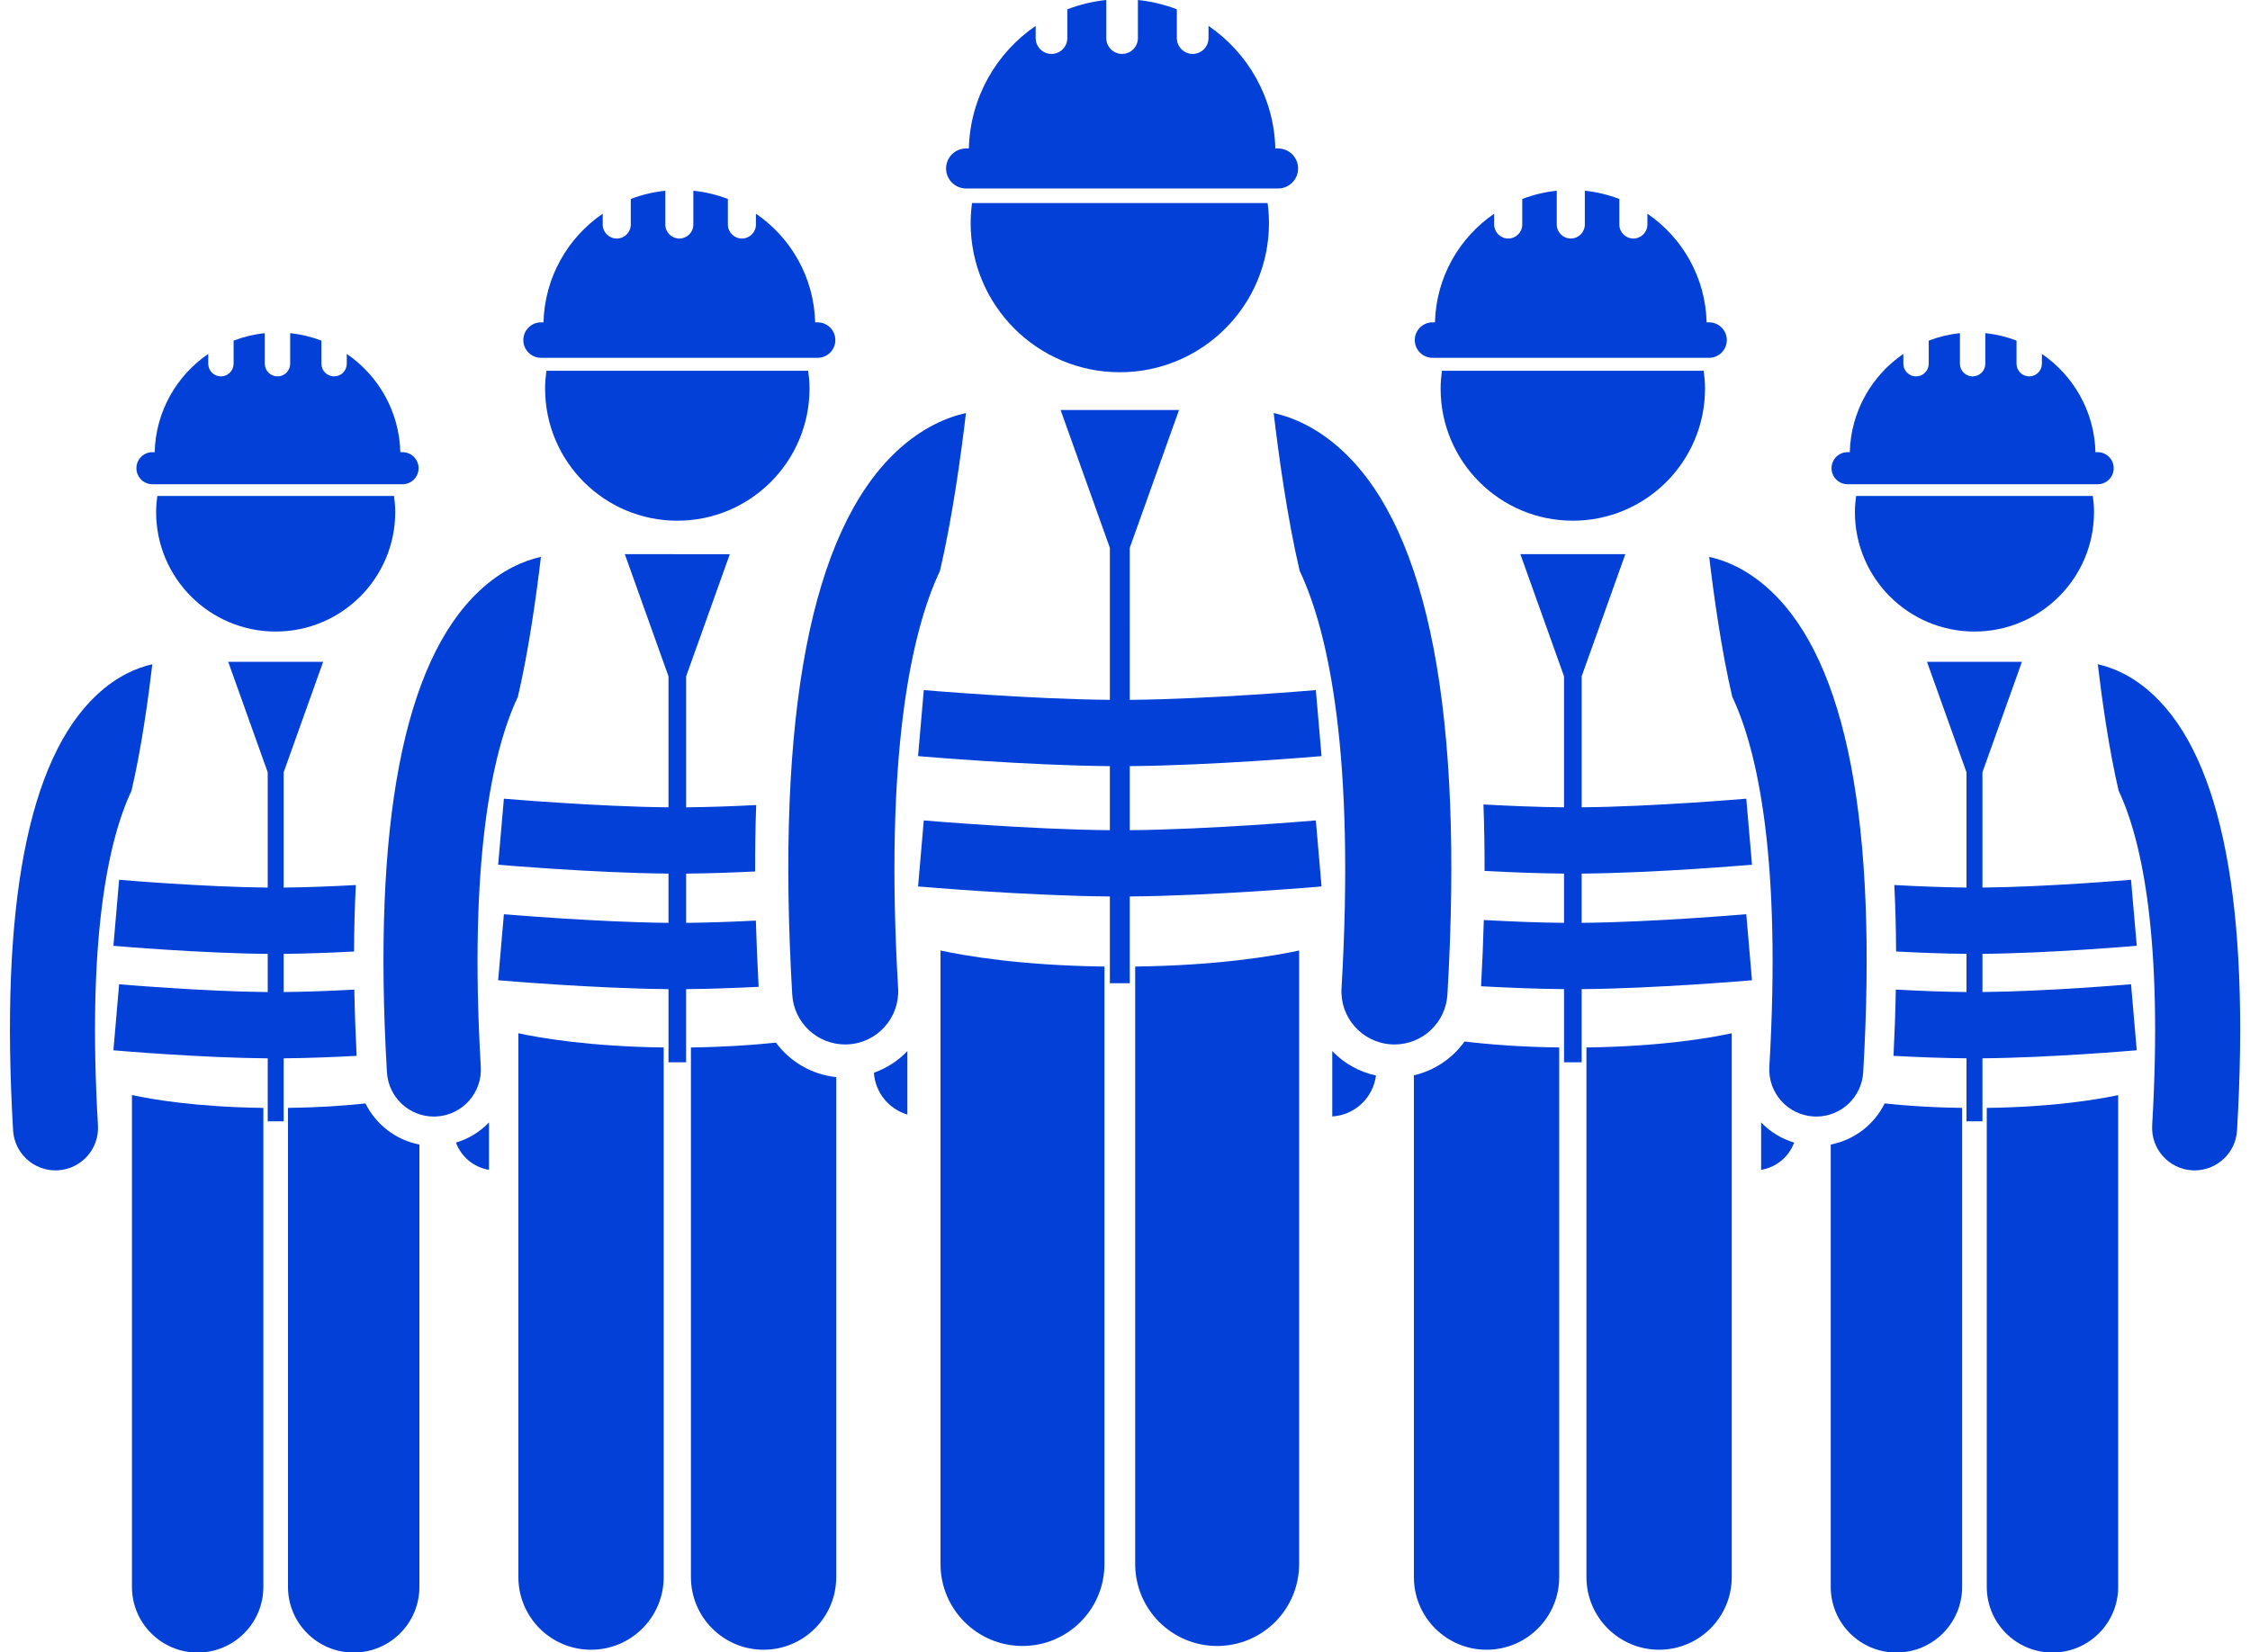 <?xml version="1.0" encoding="UTF-8" standalone="no"?><svg xmlns="http://www.w3.org/2000/svg" xmlns:xlink="http://www.w3.org/1999/xlink" fill="#0340d8" height="249.3" preserveAspectRatio="xMidYMid meet" version="1" viewBox="-1.5 0.0 339.4 249.3" width="339.4" zoomAndPan="magnify"><g id="change1_1"><path d="M67.279,172.397c0.784,2.12,2.659,3.732,4.983,4.108v-7.153C70.875,170.801,69.163,171.831,67.279,172.397z" fill="inherit"/><path d="M21.48,100.221c-2.327,0.522-5.348,1.775-8.417,4.659c-10.334,9.71-14.57,31.805-12.589,65.67 c0.2,3.408,3.026,6.039,6.395,6.038c0.126,0,0.254-0.003,0.38-0.011c3.536-0.207,6.234-3.241,6.028-6.776 c-1.637-27.98,1.502-42.978,5.056-50.481C19.81,113.031,20.86,105.468,21.48,100.221z" fill="inherit"/><path d="M18.404,165.224v74.204c0,5.475,4.438,9.91,9.91,9.91c5.473,0,9.912-4.435,9.912-9.91v-72.266 C28.151,167.031,21.432,165.879,18.404,165.224z" fill="inherit"/><path d="M53.626,166.487c-3.172,0.344-7.077,0.615-11.685,0.675v72.266c0,5.475,4.438,9.91,9.91,9.91 c5.473,0,9.912-4.435,9.912-9.91V172.69C58.199,172.005,55.205,169.667,53.626,166.487z" fill="inherit"/><path d="M22.048,77.252c0,9.961,8.075,18.036,18.036,18.036c9.962,0,18.036-8.075,18.036-18.036c0-0.824-0.075-1.63-0.182-2.424 H22.229C22.122,75.622,22.048,76.428,22.048,77.252z" fill="inherit"/><path d="M21.496,73.064h0.322h37.083h0.321c1.337,0,2.419-1.082,2.419-2.419c0-1.335-1.082-2.42-2.419-2.42h-0.333 c-0.159-6.161-3.323-11.572-8.08-14.826v1.476c0,1.057-0.856,1.915-1.913,1.915c-1.057,0-1.915-0.858-1.915-1.915v-3.482 c-1.487-0.569-3.065-0.956-4.708-1.124v4.607c0,1.057-0.856,1.915-1.913,1.915c-1.058,0-1.915-0.858-1.915-1.915v-4.607 c-1.643,0.169-3.221,0.555-4.708,1.125v3.482c0,1.057-0.856,1.915-1.915,1.915c-1.057,0-1.913-0.858-1.913-1.915V53.4 c-4.756,3.255-7.92,8.665-8.079,14.825h-0.335c-1.335,0-2.417,1.084-2.417,2.42C19.079,71.982,20.161,73.064,21.496,73.064z" fill="inherit"/><path d="M41.286,159.682c3.571-0.029,7.455-0.184,11.011-0.373c-0.175-3.448-0.29-6.779-0.348-9.998 c-3.463,0.187-7.239,0.34-10.663,0.371v-5.763c3.441-0.028,7.172-0.173,10.621-0.353c0.014-3.488,0.104-6.831,0.269-10.031 c-3.526,0.193-7.392,0.353-10.889,0.384v-17.395l5.957-16.668h-14.32l5.958,16.668v17.396c-9.706-0.087-22.282-1.167-22.413-1.178 l-0.863,9.963c0.553,0.048,13.174,1.132,23.277,1.216v5.763c-9.706-0.087-22.282-1.166-22.413-1.177l-0.863,9.963 c0.553,0.048,13.175,1.132,23.277,1.215v9.502h2.405V159.682z" fill="inherit"/><path d="M76.695,155.899v82.056c0,6.054,4.908,10.959,10.959,10.959c6.052,0,10.96-4.905,10.96-10.959v-79.912 C87.473,157.898,80.043,156.624,76.695,155.899z" fill="inherit"/><path d="M130.322,161.852c0.197,2.973,2.241,5.482,5.05,6.315v-9.579C133.947,160.076,132.222,161.183,130.322,161.852z" fill="inherit"/><path d="M115.536,157.307c-3.489,0.375-7.77,0.67-12.814,0.735v79.912c0,6.054,4.908,10.959,10.959,10.959 c6.052,0,10.96-4.905,10.96-10.959v-75.438C120.927,162.134,117.659,160.177,115.536,157.307z" fill="inherit"/><path d="M56.867,161.79c0.221,3.769,3.346,6.677,7.072,6.677c0.139,0,0.28-0.004,0.421-0.012c3.91-0.229,6.894-3.584,6.665-7.493 c-1.81-30.941,1.661-47.526,5.591-55.823c1.633-6.955,2.794-15.318,3.48-21.121c-2.573,0.578-5.914,1.963-9.308,5.152 C59.36,99.908,54.676,124.34,56.867,161.79z" fill="inherit"/><path d="M80.723,58.619c0,11.015,8.93,19.944,19.944,19.944c11.016,0,19.944-8.929,19.944-19.944c0-0.912-0.083-1.802-0.201-2.681 H80.924C80.806,56.817,80.723,57.707,80.723,58.619z" fill="inherit"/><path d="M80.113,53.987h0.357h41.006h0.355c1.479,0,2.675-1.196,2.675-2.675c0-1.477-1.196-2.676-2.675-2.676h-0.368 c-0.175-6.813-3.675-12.796-8.935-16.395v1.632c0,1.169-0.947,2.117-2.116,2.117c-1.169,0-2.117-0.949-2.117-2.117v-3.851 c-1.645-0.63-3.389-1.057-5.206-1.243v5.094c0,1.169-0.947,2.117-2.116,2.117c-1.17,0-2.117-0.949-2.117-2.117V28.78 c-1.817,0.186-3.561,0.614-5.206,1.244v3.85c0,1.169-0.947,2.117-2.117,2.117c-1.169,0-2.116-0.949-2.116-2.117v-1.631 c-5.259,3.599-8.758,9.582-8.934,16.394h-0.37c-1.477,0-2.673,1.199-2.673,2.676C77.44,52.791,78.637,53.987,80.113,53.987z" fill="inherit"/><path d="M101.997,149.242c3.537-0.029,7.354-0.169,10.938-0.349c-0.188-3.428-0.329-6.763-0.416-9.994 c-3.471,0.176-7.15,0.313-10.521,0.343v-7.431c3.364-0.028,6.979-0.156,10.408-0.323c-0.01-3.465,0.045-6.803,0.162-10.023 c-3.485,0.177-7.182,0.315-10.569,0.345v-19.765l6.588-18.431H92.75l6.588,18.431v19.765c-10.757-0.096-24.686-1.292-24.831-1.304 l-0.863,9.963c0.61,0.053,14.545,1.25,25.694,1.342v7.431c-10.757-0.096-24.686-1.292-24.831-1.304l-0.863,9.963 c0.61,0.053,14.545,1.25,25.694,1.342v11.036h2.659V149.242z" fill="inherit"/><path d="M323.357,104.88c-3.07-2.884-6.091-4.137-8.417-4.659c0.62,5.247,1.67,12.81,3.147,19.1 c3.554,7.503,6.693,22.501,5.056,50.481c-0.207,3.536,2.492,6.57,6.027,6.776c0.127,0.007,0.254,0.011,0.38,0.011 c3.37,0,6.196-2.63,6.395-6.038C337.927,136.685,333.691,114.59,323.357,104.88z" fill="inherit"/><path d="M298.193,167.162v72.266c0,5.475,4.438,9.91,9.912,9.91c5.472,0,9.91-4.435,9.91-9.91v-74.204 C314.987,165.879,308.269,167.031,298.193,167.162z" fill="inherit"/><path d="M282.793,166.487c-1.579,3.18-4.573,5.518-8.137,6.203v66.738c0,5.475,4.438,9.91,9.912,9.91c5.472,0,9.91-4.435,9.91-9.91 v-72.266C289.871,167.102,285.965,166.831,282.793,166.487z" fill="inherit"/><path d="M264.157,169.352v7.153c2.324-0.376,4.198-1.989,4.983-4.108C267.257,171.831,265.544,170.801,264.157,169.352z" fill="inherit"/><path d="M278.301,77.252c0,9.961,8.074,18.036,18.036,18.036c9.96,0,18.036-8.075,18.036-18.036c0-0.824-0.075-1.63-0.182-2.424 h-35.708C278.375,75.622,278.301,76.428,278.301,77.252z" fill="inherit"/><path d="M277.197,73.064h0.321h37.083h0.322c1.335,0,2.417-1.082,2.417-2.419c0-1.335-1.082-2.42-2.417-2.42h-0.335 c-0.159-6.16-3.323-11.571-8.079-14.825v1.475c0,1.057-0.856,1.915-1.913,1.915c-1.058,0-1.915-0.858-1.915-1.915v-3.482 c-1.487-0.569-3.065-0.956-4.708-1.125v4.607c0,1.057-0.856,1.915-1.915,1.915c-1.057,0-1.913-0.858-1.913-1.915v-4.607 c-1.643,0.169-3.221,0.555-4.708,1.124v3.482c0,1.057-0.858,1.915-1.915,1.915c-1.057,0-1.913-0.858-1.913-1.915v-1.476 c-4.757,3.255-7.922,8.665-8.08,14.826h-0.333c-1.337,0-2.419,1.084-2.419,2.42C274.778,71.982,275.86,73.064,277.197,73.064z" fill="inherit"/><path d="M319.952,132.74c-0.131,0.011-12.706,1.091-22.413,1.178v-17.396l5.958-16.668h-14.32l5.957,16.668v17.395 c-3.497-0.031-7.363-0.191-10.889-0.384c0.164,3.2,0.254,6.543,0.269,10.031c3.449,0.18,7.18,0.325,10.621,0.353v5.763 c-3.422-0.031-7.198-0.184-10.663-0.371c-0.058,3.22-0.174,6.551-0.348,9.998c3.556,0.19,7.44,0.344,11.011,0.373v9.502h2.405 v-9.502c10.102-0.083,22.724-1.167,23.277-1.215l-0.863-9.963c-0.131,0.011-12.698,1.091-22.413,1.177v-5.763 c10.103-0.083,22.724-1.168,23.277-1.216L319.952,132.74z" fill="inherit"/><path d="M199.463,158.586v9.866c3.453-0.212,6.174-2.863,6.595-6.176C203.548,161.73,201.264,160.467,199.463,158.586z" fill="inherit"/><path d="M265.394,160.961c-0.229,3.91,2.755,7.265,6.665,7.493c0.14,0.008,0.281,0.012,0.421,0.012 c3.727,0,6.851-2.908,7.072-6.677c2.191-37.449-2.493-61.882-13.921-72.619c-3.394-3.19-6.735-4.575-9.308-5.152 c0.686,5.802,1.847,14.165,3.48,21.121C263.734,113.435,267.205,130.02,265.394,160.961z" fill="inherit"/><path d="M219.42,157.141c-1.817,2.538-4.521,4.38-7.642,5.102v75.712c0,6.054,4.908,10.959,10.96,10.959 c6.051,0,10.959-4.905,10.959-10.959v-79.912C227.925,157.967,223.149,157.592,219.42,157.141z" fill="inherit"/><path d="M259.725,155.899c-3.348,0.725-10.778,1.999-21.919,2.143v79.912c0,6.054,4.908,10.959,10.96,10.959 c6.051,0,10.959-4.905,10.959-10.959V155.899z" fill="inherit"/><path d="M215.808,58.619c0,11.015,8.928,19.944,19.944,19.944c11.014,0,19.944-8.929,19.944-19.944 c0-0.912-0.083-1.802-0.201-2.681h-39.486C215.891,56.817,215.808,57.707,215.808,58.619z" fill="inherit"/><path d="M214.588,53.987h0.355h41.006h0.357c1.477,0,2.673-1.196,2.673-2.675c0-1.477-1.196-2.676-2.673-2.676h-0.37 c-0.175-6.812-3.674-12.795-8.934-16.394v1.631c0,1.169-0.947,2.117-2.116,2.117c-1.17,0-2.117-0.949-2.117-2.117v-3.85 c-1.645-0.63-3.389-1.057-5.206-1.244v5.094c0,1.169-0.947,2.117-2.117,2.117c-1.169,0-2.116-0.949-2.116-2.117v-5.094 c-1.817,0.186-3.561,0.614-5.206,1.243v3.851c0,1.169-0.949,2.117-2.117,2.117c-1.169,0-2.116-0.949-2.116-2.117v-1.632 c-5.26,3.599-8.76,9.582-8.935,16.395h-0.368c-1.479,0-2.675,1.199-2.675,2.676C211.913,52.791,213.109,53.987,214.588,53.987z" fill="inherit"/><path d="M237.082,149.242c11.149-0.092,25.084-1.289,25.695-1.342l-0.863-9.963c-0.145,0.013-14.067,1.208-24.831,1.304v-7.431 c11.149-0.092,25.084-1.289,25.695-1.342l-0.863-9.963c-0.145,0.013-14.067,1.208-24.831,1.304v-19.765l6.588-18.431h-15.835 l6.588,18.431v19.765c-3.905-0.035-8.224-0.214-12.155-0.43c0.118,3.221,0.175,6.56,0.165,10.027 c3.881,0.205,8.104,0.371,11.99,0.404v7.431c-3.887-0.035-8.185-0.212-12.101-0.427c-0.087,3.231-0.227,6.567-0.415,9.995 c4.024,0.218,8.453,0.398,12.516,0.432v11.036h2.659V149.242z" fill="inherit"/><path d="M200.861,149.122c-0.258,4.411,3.108,8.196,7.52,8.454c0.159,0.009,0.316,0.014,0.475,0.014 c4.204,0,7.729-3.281,7.979-7.533c2.472-42.248-2.813-69.811-15.705-81.925c-3.831-3.6-7.601-5.163-10.504-5.814 c0.774,6.544,2.082,15.974,3.924,23.819C198.984,95.493,202.904,114.204,200.861,149.122z" fill="inherit"/><path d="M140.372,143.413v92.57c0,6.83,5.537,12.363,12.364,12.363c6.828,0,12.365-5.533,12.365-12.363v-90.148 C152.548,145.673,144.163,144.232,140.372,143.413z" fill="inherit"/><path d="M118.003,150.056c0.249,4.252,3.774,7.533,7.979,7.533c0.157,0,0.316-0.004,0.475-0.014 c4.411-0.258,7.777-4.043,7.52-8.454c-2.042-34.906,1.874-53.617,6.308-62.977c1.842-7.847,3.152-17.281,3.926-23.827 c-2.903,0.652-6.671,2.214-10.501,5.813C120.816,80.244,115.532,107.808,118.003,150.056z" fill="inherit"/><path d="M194.464,143.413c-3.79,0.819-12.175,2.26-24.728,2.422v90.148c0,6.83,5.537,12.363,12.363,12.363 c6.828,0,12.365-5.533,12.365-12.363V143.413z" fill="inherit"/><path d="M144.917,33.663c0,12.427,10.074,22.5,22.5,22.5c12.428,0,22.5-10.073,22.5-22.5c0-1.026-0.075-2.035-0.208-3.025h-44.584 C144.992,31.629,144.917,32.637,144.917,33.663z" fill="inherit"/><path d="M144.229,28.438h0.402h46.262h0.4c1.668,0,3.018-1.35,3.018-3.018c0-1.666-1.35-3.019-3.018-3.019h-0.416 c-0.198-7.686-4.146-14.436-10.08-18.496v1.841c0,1.318-1.068,2.389-2.387,2.389c-1.318,0-2.389-1.07-2.389-2.389V1.403 c-1.855-0.71-3.823-1.193-5.873-1.403v5.747c0,1.318-1.068,2.389-2.387,2.389c-1.32,0-2.389-1.07-2.389-2.389V0 c-2.05,0.21-4.018,0.693-5.873,1.403v4.344c0,1.318-1.068,2.389-2.389,2.389c-1.318,0-2.387-1.07-2.387-2.389v-1.84 c-5.933,4.06-9.881,10.81-10.079,18.495h-0.418c-1.666,0-3.016,1.353-3.016,3.019C141.214,27.089,142.563,28.438,144.229,28.438z" fill="inherit"/><path d="M168.917,135.26c12.551-0.104,28.243-1.452,28.931-1.511l-0.863-9.963c-0.164,0.015-15.905,1.366-28.068,1.474v-9.665 c12.551-0.104,28.243-1.452,28.931-1.511l-0.863-9.963c-0.164,0.015-15.905,1.366-28.068,1.474V82.655l7.432-20.793h-17.864 l7.432,20.793v22.939c-12.163-0.108-27.905-1.459-28.069-1.474l-0.863,9.963c0.688,0.06,16.381,1.407,28.932,1.512v9.665 c-12.163-0.108-27.905-1.459-28.069-1.474l-0.863,9.963c0.688,0.06,16.381,1.407,28.932,1.512v13.091h3V135.26z" fill="inherit"/></g></svg>